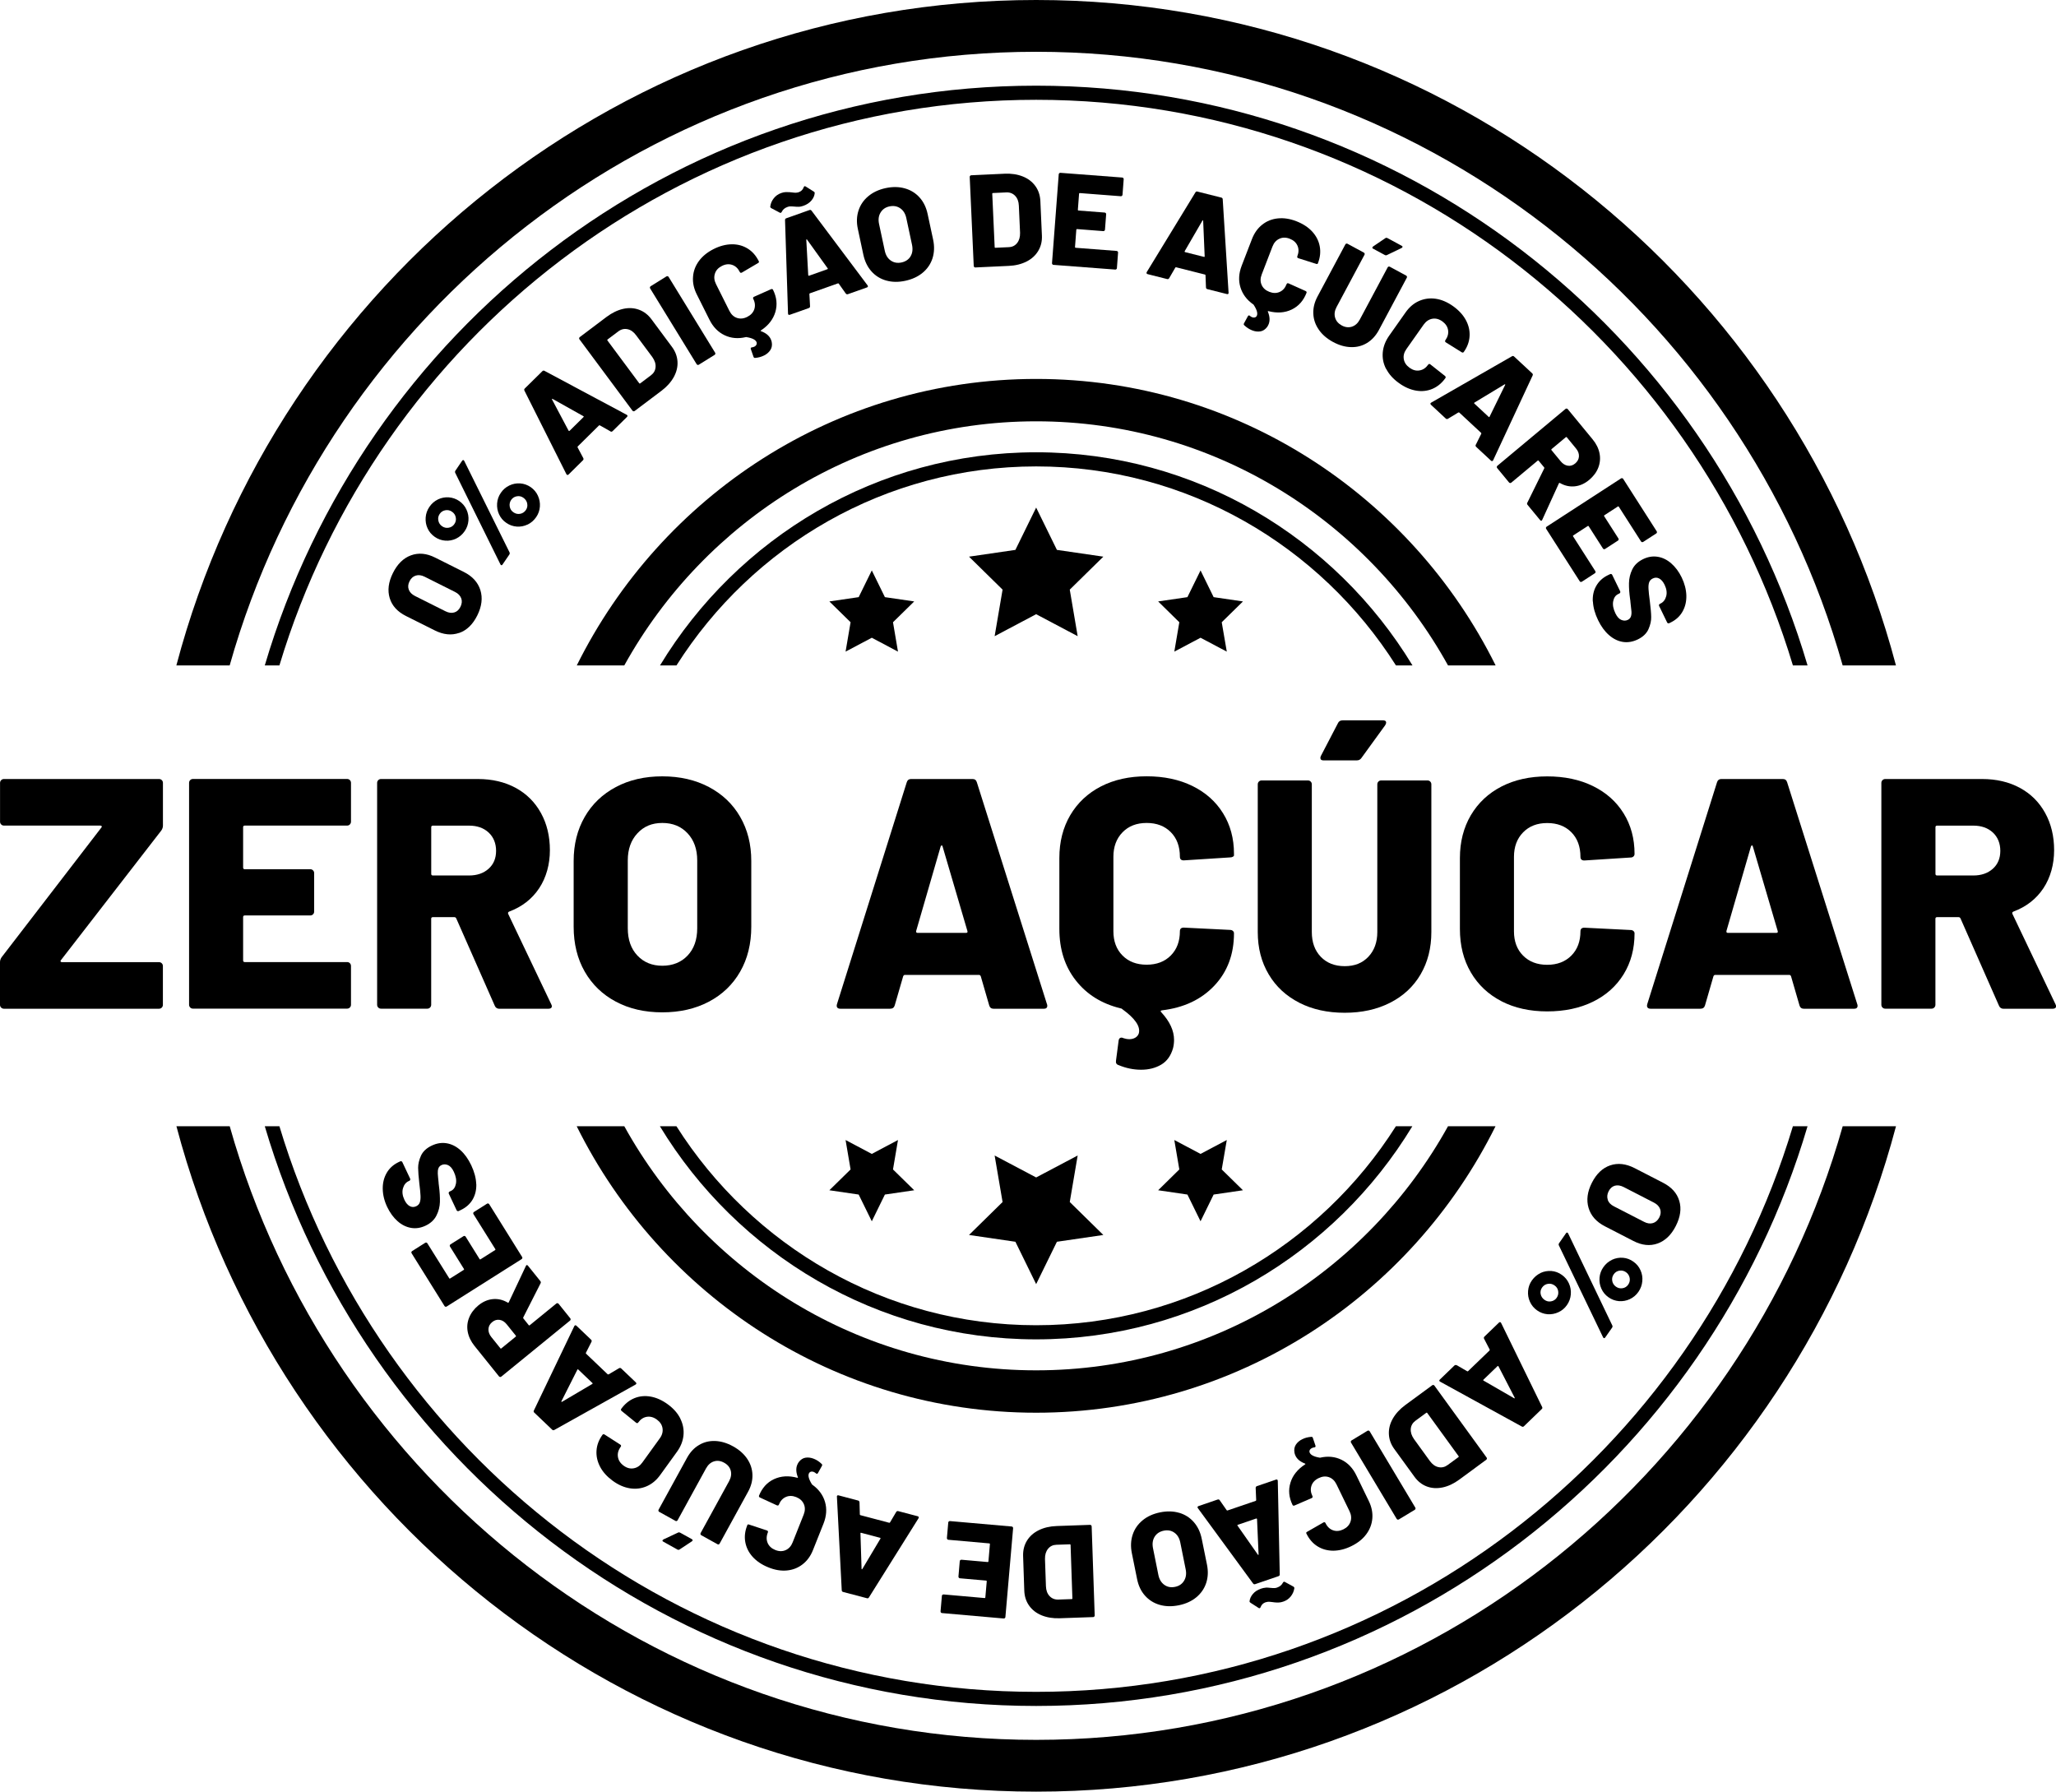 <svg width="140" height="122" viewBox="0 0 140 122" fill="none" xmlns="http://www.w3.org/2000/svg">
<g clip-path="url(#clip0_208_1124)">
<path d="M15.639 45.311C22.436 21.222 44.484 3.526 70.556 3.526C96.628 3.526 118.675 21.222 125.473 45.311H129.102C122.209 19.254 98.576 0 70.556 0C42.535 0 18.902 19.254 12.009 45.311H15.639Z" fill="black"/>
<path d="M125.476 76.689C118.679 100.781 96.631 118.474 70.559 118.474C44.487 118.474 22.439 100.778 15.642 76.689H12.013C18.906 102.746 42.539 122 70.559 122C98.579 122 122.213 102.746 129.105 76.689H125.476Z" fill="black"/>
<path d="M0.076 68.611C0.025 68.559 0 68.495 0 68.421V65.517C0 65.398 0.038 65.286 0.111 65.18L6.902 56.352C6.931 56.323 6.941 56.291 6.925 56.262C6.909 56.233 6.88 56.217 6.836 56.217H0.267C0.194 56.217 0.131 56.191 0.08 56.14C0.029 56.089 0.003 56.025 0.003 55.951V53.312C0.003 53.239 0.029 53.175 0.08 53.123C0.131 53.072 0.194 53.046 0.267 53.046H10.831C10.904 53.046 10.968 53.072 11.019 53.123C11.07 53.175 11.095 53.239 11.095 53.312V56.217C11.095 56.336 11.057 56.448 10.984 56.553L4.148 65.382C4.12 65.411 4.11 65.443 4.126 65.472C4.142 65.501 4.171 65.517 4.215 65.517H10.828C10.901 65.517 10.965 65.543 11.016 65.594C11.067 65.645 11.092 65.709 11.092 65.783V68.421C11.092 68.495 11.067 68.559 11.016 68.611C10.965 68.662 10.901 68.688 10.828 68.688H0.267C0.194 68.688 0.131 68.662 0.08 68.611H0.076Z" fill="black"/>
<path d="M23.824 56.14C23.773 56.191 23.709 56.217 23.636 56.217H16.667C16.594 56.217 16.555 56.255 16.555 56.329V59.077C16.555 59.15 16.594 59.189 16.667 59.189H21.127C21.201 59.189 21.264 59.214 21.315 59.266C21.366 59.317 21.392 59.381 21.392 59.455V62.071C21.392 62.145 21.366 62.209 21.315 62.26C21.264 62.311 21.201 62.337 21.127 62.337H16.667C16.594 62.337 16.555 62.375 16.555 62.449V65.398C16.555 65.472 16.594 65.511 16.667 65.511H23.636C23.709 65.511 23.773 65.536 23.824 65.588C23.875 65.639 23.9 65.703 23.9 65.777V68.415C23.9 68.489 23.875 68.553 23.824 68.604C23.773 68.656 23.709 68.681 23.636 68.681H13.139C13.066 68.681 13.002 68.656 12.951 68.604C12.9 68.553 12.875 68.489 12.875 68.415V53.309C12.875 53.236 12.9 53.171 12.951 53.12C13.002 53.069 13.066 53.043 13.139 53.043H23.636C23.709 53.043 23.773 53.069 23.824 53.12C23.875 53.171 23.9 53.236 23.9 53.309V55.948C23.9 56.021 23.875 56.086 23.824 56.137V56.14Z" fill="black"/>
<path d="M33.691 68.486L31.07 62.542C31.042 62.481 30.997 62.452 30.937 62.452H29.472C29.399 62.452 29.361 62.491 29.361 62.564V68.418C29.361 68.492 29.335 68.556 29.284 68.607C29.233 68.659 29.17 68.684 29.096 68.684H25.944C25.871 68.684 25.808 68.659 25.757 68.607C25.706 68.556 25.68 68.492 25.68 68.418V53.312C25.68 53.239 25.706 53.175 25.757 53.123C25.808 53.072 25.871 53.046 25.944 53.046H32.538C33.515 53.046 34.372 53.248 35.114 53.649C35.852 54.05 36.425 54.62 36.833 55.358C37.24 56.095 37.444 56.941 37.444 57.894C37.444 58.846 37.199 59.756 36.712 60.487C36.225 61.218 35.544 61.747 34.671 62.074C34.598 62.103 34.576 62.157 34.604 62.231L37.533 68.376C37.562 68.437 37.578 68.482 37.578 68.511C37.578 68.63 37.495 68.691 37.333 68.691H34.003C33.856 68.691 33.751 68.623 33.691 68.489V68.486ZM29.364 56.329V59.503C29.364 59.577 29.402 59.615 29.475 59.615H31.939C32.487 59.615 32.93 59.461 33.27 59.157C33.611 58.852 33.78 58.445 33.78 57.938C33.78 57.432 33.608 56.999 33.27 56.688C32.93 56.374 32.487 56.22 31.939 56.22H29.475C29.402 56.22 29.364 56.259 29.364 56.332V56.329Z" fill="black"/>
<path d="M41.937 68.207C41.026 67.723 40.319 67.04 39.816 66.161C39.313 65.283 39.062 64.26 39.062 63.1V58.631C39.062 57.499 39.313 56.496 39.816 55.624C40.319 54.752 41.026 54.076 41.937 53.592C42.847 53.107 43.901 52.864 45.098 52.864C46.295 52.864 47.355 53.107 48.272 53.592C49.189 54.076 49.899 54.752 50.402 55.624C50.905 56.496 51.157 57.496 51.157 58.631V63.1C51.157 64.26 50.905 65.283 50.402 66.161C49.899 67.04 49.189 67.723 48.272 68.207C47.355 68.691 46.298 68.934 45.098 68.934C43.898 68.934 42.844 68.691 41.937 68.207ZM46.82 65.068C47.257 64.607 47.476 63.988 47.476 63.212V58.586C47.476 57.826 47.257 57.211 46.82 56.743C46.384 56.275 45.811 56.038 45.101 56.038C44.391 56.038 43.84 56.272 43.404 56.743C42.968 57.211 42.748 57.826 42.748 58.586V63.212C42.748 63.988 42.968 64.607 43.404 65.068C43.84 65.53 44.407 65.761 45.101 65.761C45.795 65.761 46.384 65.53 46.82 65.068Z" fill="black"/>
<path d="M67.359 68.463L66.783 66.475C66.754 66.415 66.716 66.386 66.671 66.386H61.612C61.568 66.386 61.529 66.415 61.501 66.475L60.924 68.463C60.88 68.614 60.775 68.688 60.612 68.688H57.215C57.126 68.688 57.059 68.662 57.015 68.611C56.97 68.559 56.964 68.479 56.992 68.376L61.743 53.271C61.787 53.123 61.883 53.046 62.032 53.046H66.229C66.375 53.046 66.474 53.12 66.518 53.271L71.291 68.376C71.307 68.405 71.313 68.444 71.313 68.489C71.313 68.623 71.23 68.691 71.068 68.691H67.671C67.508 68.691 67.403 68.617 67.359 68.466V68.463ZM62.475 63.523H65.783C65.872 63.523 65.901 63.478 65.872 63.388L64.185 57.644C64.169 57.583 64.146 57.557 64.118 57.567C64.089 57.573 64.067 57.599 64.051 57.644L62.386 63.388C62.37 63.478 62.402 63.523 62.475 63.523Z" fill="black"/>
<path d="M83.95 58.339C83.899 58.368 83.835 58.384 83.762 58.384L80.61 58.586C80.432 58.586 80.343 58.506 80.343 58.339C80.343 57.64 80.136 57.079 79.722 56.663C79.308 56.246 78.76 56.038 78.079 56.038C77.397 56.038 76.85 56.249 76.436 56.675C76.022 57.099 75.815 57.657 75.815 58.339V63.411C75.815 64.097 76.022 64.648 76.436 65.065C76.85 65.482 77.397 65.69 78.079 65.69C78.76 65.69 79.308 65.482 79.722 65.065C80.136 64.648 80.343 64.097 80.343 63.411C80.343 63.247 80.432 63.164 80.61 63.164L83.762 63.321C83.835 63.321 83.899 63.344 83.95 63.388C84.001 63.433 84.026 63.485 84.026 63.545C84.026 64.975 83.584 66.165 82.695 67.11C81.807 68.056 80.616 68.62 79.123 68.797C79.018 68.813 79.005 68.858 79.079 68.931C79.655 69.556 79.945 70.181 79.945 70.81C79.945 71.002 79.922 71.191 79.878 71.368C79.731 71.89 79.461 72.265 79.069 72.496C78.677 72.727 78.222 72.842 77.703 72.842C77.184 72.842 76.675 72.737 76.172 72.528C76.022 72.483 75.965 72.381 75.993 72.214L76.172 70.852C76.184 70.762 76.223 70.701 76.283 70.672C76.344 70.643 76.417 70.65 76.506 70.695C76.64 70.739 76.773 70.762 76.904 70.762C77.05 70.762 77.184 70.73 77.302 70.662C77.42 70.595 77.503 70.496 77.547 70.361C77.608 70.124 77.541 69.864 77.347 69.588C77.156 69.313 76.85 69.028 76.436 68.729C76.407 68.701 76.382 68.681 76.36 68.675C76.337 68.668 76.318 68.662 76.305 68.662C75.019 68.348 74.001 67.716 73.255 66.761C72.507 65.809 72.135 64.639 72.135 63.254V58.426C72.135 57.323 72.383 56.352 72.877 55.509C73.373 54.669 74.067 54.015 74.962 53.553C75.857 53.091 76.898 52.861 78.079 52.861C79.26 52.861 80.301 53.082 81.196 53.521C82.09 53.96 82.788 54.579 83.281 55.377C83.778 56.175 84.026 57.096 84.026 58.137V58.249C84.026 58.278 84.001 58.31 83.95 58.339Z" fill="black"/>
<path d="M102.237 68.175C101.343 67.713 100.645 67.056 100.152 66.21C99.655 65.36 99.41 64.376 99.41 63.26V58.432C99.41 57.329 99.659 56.358 100.152 55.515C100.649 54.675 101.343 54.021 102.237 53.559C103.132 53.098 104.173 52.867 105.354 52.867C106.535 52.867 107.577 53.088 108.471 53.527C109.366 53.967 110.063 54.585 110.557 55.383C111.053 56.182 111.302 57.102 111.302 58.144C111.302 58.217 111.276 58.278 111.225 58.323C111.174 58.368 111.111 58.391 111.037 58.391L107.885 58.593C107.707 58.593 107.618 58.512 107.618 58.346C107.618 57.647 107.411 57.086 106.997 56.669C106.583 56.252 106.036 56.044 105.354 56.044C104.673 56.044 104.125 56.255 103.711 56.682C103.298 57.105 103.091 57.663 103.091 58.346V63.417C103.091 64.103 103.298 64.655 103.711 65.071C104.125 65.488 104.673 65.697 105.354 65.697C106.036 65.697 106.583 65.488 106.997 65.071C107.411 64.655 107.618 64.103 107.618 63.417C107.618 63.254 107.707 63.17 107.885 63.17L111.037 63.328C111.111 63.328 111.174 63.35 111.225 63.395C111.276 63.44 111.302 63.491 111.302 63.552C111.302 64.61 111.053 65.54 110.557 66.344C110.06 67.149 109.366 67.771 108.471 68.21C107.577 68.649 106.535 68.87 105.354 68.87C104.173 68.87 103.132 68.639 102.237 68.178V68.175Z" fill="black"/>
<path d="M88.475 68.28C87.581 67.825 86.883 67.181 86.39 66.347C85.893 65.514 85.645 64.552 85.645 63.465V53.409C85.645 53.335 85.671 53.271 85.721 53.22C85.772 53.168 85.836 53.143 85.909 53.143H89.061C89.134 53.143 89.198 53.168 89.249 53.22C89.3 53.271 89.326 53.335 89.326 53.409V63.465C89.326 64.167 89.529 64.728 89.937 65.152C90.344 65.575 90.889 65.79 91.567 65.79C92.245 65.79 92.77 65.578 93.175 65.152C93.579 64.725 93.786 64.164 93.786 63.465V53.409C93.786 53.335 93.811 53.271 93.862 53.22C93.913 53.168 93.977 53.143 94.05 53.143H97.202C97.275 53.143 97.339 53.168 97.39 53.22C97.441 53.271 97.466 53.335 97.466 53.409V63.465C97.466 64.552 97.221 65.514 96.734 66.347C96.247 67.181 95.553 67.825 94.658 68.28C93.764 68.736 92.732 68.963 91.564 68.963C90.395 68.963 89.364 68.736 88.469 68.28H88.475ZM89.927 51.687C89.898 51.626 89.905 51.553 89.95 51.463L91.102 49.251C91.159 49.116 91.271 49.049 91.436 49.049H94.165C94.311 49.049 94.388 49.1 94.388 49.206C94.388 49.251 94.365 49.312 94.321 49.385L92.7 51.62C92.627 51.726 92.522 51.777 92.388 51.777H90.125C90.019 51.777 89.953 51.748 89.924 51.687H89.927Z" fill="black"/>
<path d="M122.534 68.463L121.957 66.475C121.929 66.415 121.891 66.386 121.846 66.386H116.787C116.742 66.386 116.704 66.415 116.675 66.475L116.099 68.463C116.055 68.614 115.95 68.688 115.787 68.688H112.39C112.301 68.688 112.234 68.662 112.19 68.611C112.145 68.559 112.139 68.479 112.167 68.376L116.917 53.271C116.962 53.123 117.058 53.046 117.207 53.046H121.403C121.55 53.046 121.649 53.12 121.693 53.271L126.466 68.376C126.482 68.405 126.488 68.444 126.488 68.489C126.488 68.623 126.405 68.691 126.243 68.691H122.846C122.683 68.691 122.578 68.617 122.534 68.466V68.463ZM117.65 63.523H120.958C121.047 63.523 121.075 63.478 121.047 63.388L119.359 57.644C119.343 57.583 119.321 57.557 119.293 57.567C119.264 57.573 119.242 57.599 119.226 57.644L117.561 63.388C117.545 63.478 117.576 63.523 117.65 63.523Z" fill="black"/>
<path d="M136.119 68.486L133.499 62.542C133.47 62.481 133.425 62.452 133.365 62.452H131.9C131.827 62.452 131.789 62.491 131.789 62.564V68.418C131.789 68.492 131.763 68.556 131.712 68.607C131.661 68.659 131.598 68.684 131.525 68.684H128.373C128.299 68.684 128.236 68.659 128.185 68.607C128.134 68.556 128.108 68.492 128.108 68.418V53.312C128.108 53.239 128.134 53.175 128.185 53.123C128.236 53.072 128.299 53.046 128.373 53.046H134.966C135.944 53.046 136.8 53.248 137.542 53.649C138.281 54.05 138.854 54.62 139.261 55.358C139.669 56.095 139.872 56.941 139.872 57.894C139.872 58.846 139.627 59.756 139.14 60.487C138.653 61.218 137.972 61.747 137.099 62.074C137.026 62.103 137.004 62.157 137.033 62.231L139.962 68.376C139.99 68.437 140.006 68.482 140.006 68.511C140.006 68.63 139.923 68.691 139.761 68.691H136.431C136.284 68.691 136.179 68.623 136.119 68.489V68.486ZM131.792 56.329V59.503C131.792 59.577 131.83 59.615 131.903 59.615H134.368C134.915 59.615 135.358 59.461 135.699 59.157C136.039 58.852 136.208 58.445 136.208 57.938C136.208 57.432 136.036 56.999 135.699 56.688C135.358 56.374 134.915 56.22 134.368 56.22H131.903C131.83 56.22 131.792 56.259 131.792 56.332V56.329Z" fill="black"/>
<path d="M31.265 43.096C30.746 43.278 30.192 43.221 29.603 42.926L27.654 41.951C27.068 41.659 26.696 41.252 26.537 40.73C26.378 40.207 26.448 39.64 26.753 39.024C27.059 38.409 27.466 38.005 27.982 37.816C28.498 37.626 29.046 37.675 29.625 37.966L31.573 38.941C32.166 39.236 32.541 39.649 32.71 40.181C32.876 40.714 32.806 41.288 32.503 41.903C32.197 42.519 31.787 42.919 31.271 43.099L31.265 43.096ZM31.408 40.746C31.341 40.563 31.201 40.416 30.981 40.306L28.915 39.271C28.695 39.162 28.495 39.136 28.31 39.194C28.125 39.252 27.982 39.383 27.884 39.585C27.785 39.784 27.769 39.973 27.836 40.153C27.903 40.332 28.046 40.476 28.262 40.585L30.329 41.621C30.548 41.73 30.746 41.759 30.93 41.704C31.112 41.653 31.252 41.525 31.354 41.319C31.456 41.114 31.472 40.922 31.408 40.739V40.746Z" fill="black"/>
<path d="M31.064 36.674C30.828 36.786 30.58 36.835 30.322 36.815C30.064 36.796 29.826 36.713 29.606 36.559C29.386 36.405 29.221 36.213 29.116 35.979C29.007 35.745 28.966 35.498 28.985 35.235C29.004 34.972 29.09 34.732 29.243 34.51C29.392 34.289 29.587 34.123 29.822 34.007C30.058 33.895 30.303 33.847 30.561 33.866C30.819 33.885 31.054 33.969 31.271 34.116C31.491 34.27 31.656 34.462 31.764 34.7C31.873 34.937 31.92 35.184 31.898 35.447C31.876 35.709 31.793 35.95 31.64 36.171C31.487 36.392 31.296 36.559 31.061 36.674H31.064ZM31.035 35.235C31.007 35.071 30.921 34.943 30.777 34.844C30.64 34.748 30.491 34.716 30.325 34.745C30.163 34.773 30.032 34.857 29.94 34.995C29.845 35.132 29.816 35.283 29.848 35.447C29.88 35.61 29.966 35.742 30.102 35.834C30.239 35.931 30.389 35.963 30.555 35.934C30.717 35.905 30.848 35.822 30.94 35.684C31.035 35.546 31.067 35.395 31.035 35.232V35.235ZM34.143 38.489C34.117 38.486 34.095 38.466 34.076 38.431L30.997 32.196C30.975 32.145 30.981 32.093 31.013 32.045L31.471 31.372C31.494 31.337 31.519 31.321 31.545 31.327C31.57 31.33 31.593 31.349 31.612 31.385L34.697 37.614C34.719 37.665 34.713 37.716 34.681 37.764L34.216 38.444C34.194 38.479 34.168 38.495 34.143 38.489ZM35.926 35.716C35.69 35.828 35.445 35.876 35.187 35.857C34.929 35.838 34.69 35.754 34.471 35.6C34.254 35.453 34.092 35.261 33.983 35.023C33.875 34.789 33.831 34.539 33.85 34.276C33.869 34.014 33.955 33.773 34.108 33.552C34.257 33.334 34.448 33.17 34.684 33.058C34.919 32.946 35.165 32.898 35.423 32.917C35.68 32.936 35.916 33.02 36.133 33.167C36.352 33.321 36.518 33.513 36.626 33.751C36.734 33.985 36.782 34.235 36.763 34.494C36.744 34.754 36.661 34.995 36.508 35.216C36.355 35.437 36.164 35.604 35.929 35.719L35.926 35.716ZM35.9 34.283C35.865 34.123 35.779 33.991 35.636 33.892C35.499 33.795 35.349 33.764 35.187 33.795C35.025 33.824 34.9 33.908 34.808 34.039C34.713 34.177 34.681 34.328 34.709 34.494C34.738 34.658 34.821 34.789 34.958 34.882C35.101 34.982 35.251 35.017 35.416 34.988C35.579 34.959 35.709 34.873 35.808 34.732C35.903 34.594 35.932 34.443 35.897 34.283H35.9Z" fill="black"/>
<path d="M41.564 29.371L40.845 28.964C40.819 28.955 40.8 28.958 40.787 28.971L39.336 30.404C39.336 30.404 39.32 30.436 39.329 30.461L39.718 31.195C39.746 31.25 39.737 31.301 39.692 31.346L38.718 32.308C38.692 32.334 38.667 32.343 38.638 32.343C38.61 32.343 38.587 32.321 38.565 32.282L35.712 26.602C35.684 26.547 35.69 26.499 35.731 26.457L36.935 25.271C36.976 25.23 37.027 25.223 37.081 25.255L42.666 28.24C42.666 28.24 42.691 28.253 42.704 28.265C42.742 28.304 42.736 28.346 42.691 28.394L41.717 29.355C41.669 29.4 41.618 29.41 41.564 29.378V29.371ZM38.785 29.336L39.733 28.4C39.759 28.374 39.756 28.355 39.721 28.336L37.632 27.166C37.61 27.153 37.597 27.153 37.591 27.163C37.584 27.172 37.584 27.188 37.591 27.204L38.715 29.323C38.737 29.352 38.756 29.359 38.778 29.336H38.785Z" fill="black"/>
<path d="M43.137 28.006C43.108 28.003 43.086 27.987 43.067 27.964L39.456 23.104C39.437 23.082 39.431 23.053 39.437 23.024C39.441 22.995 39.456 22.973 39.479 22.954L41.3 21.581C41.672 21.303 42.048 21.12 42.43 21.033C42.812 20.947 43.169 20.966 43.506 21.088C43.841 21.21 44.124 21.424 44.356 21.735L45.754 23.617C45.986 23.928 46.111 24.265 46.133 24.621C46.155 24.98 46.069 25.329 45.881 25.675C45.69 26.018 45.41 26.332 45.041 26.611L43.22 27.983C43.194 28.003 43.169 28.009 43.14 28.003L43.137 28.006ZM43.592 26.108L44.328 25.553C44.519 25.409 44.621 25.227 44.64 24.999C44.659 24.771 44.582 24.544 44.417 24.31L43.315 22.829C43.143 22.598 42.949 22.46 42.726 22.415C42.503 22.37 42.293 22.421 42.099 22.569L41.37 23.117C41.344 23.136 41.344 23.156 41.36 23.181L43.529 26.099C43.548 26.124 43.567 26.124 43.592 26.108Z" fill="black"/>
<path d="M47.505 24.848C47.476 24.842 47.454 24.826 47.438 24.8L44.27 19.639C44.254 19.613 44.251 19.587 44.258 19.558C44.264 19.53 44.28 19.507 44.305 19.491L45.381 18.821C45.407 18.805 45.432 18.802 45.461 18.808C45.49 18.815 45.512 18.831 45.528 18.856L48.696 24.018C48.712 24.043 48.715 24.069 48.708 24.098C48.702 24.127 48.686 24.149 48.661 24.165L47.584 24.835C47.559 24.851 47.534 24.854 47.505 24.848Z" fill="black"/>
<path d="M51.673 17.866C51.66 17.885 51.641 17.901 51.612 17.917L50.517 18.561C50.453 18.594 50.406 18.581 50.377 18.523C50.253 18.273 50.078 18.11 49.855 18.036C49.632 17.962 49.396 17.985 49.154 18.11C48.909 18.235 48.75 18.408 48.68 18.635C48.607 18.863 48.632 19.1 48.756 19.347L49.667 21.168C49.791 21.415 49.963 21.575 50.186 21.649C50.409 21.722 50.644 21.7 50.886 21.575C51.132 21.45 51.291 21.277 51.364 21.052C51.437 20.828 51.415 20.591 51.291 20.347C51.262 20.289 51.278 20.241 51.342 20.209L52.501 19.693C52.526 19.68 52.555 19.677 52.58 19.683C52.605 19.69 52.625 19.703 52.634 19.725C52.892 20.238 52.943 20.745 52.797 21.245C52.647 21.745 52.322 22.165 51.816 22.498C51.781 22.521 51.784 22.54 51.825 22.553C52.144 22.671 52.36 22.845 52.472 23.069C52.507 23.139 52.532 23.21 52.548 23.28C52.59 23.495 52.558 23.678 52.459 23.832C52.36 23.986 52.217 24.111 52.032 24.204C51.848 24.297 51.644 24.354 51.428 24.37C51.367 24.38 51.326 24.354 51.307 24.29L51.125 23.768C51.115 23.733 51.115 23.704 51.132 23.684C51.147 23.662 51.176 23.652 51.214 23.652C51.268 23.643 51.322 23.627 51.37 23.604C51.424 23.579 51.466 23.54 51.494 23.495C51.526 23.45 51.536 23.399 51.529 23.341C51.507 23.245 51.437 23.165 51.319 23.101C51.202 23.037 51.039 22.989 50.839 22.957C50.823 22.95 50.81 22.95 50.8 22.95C50.791 22.95 50.784 22.953 50.778 22.957C50.259 23.078 49.782 23.037 49.342 22.828C48.903 22.62 48.559 22.271 48.311 21.774L47.445 20.043C47.247 19.648 47.161 19.254 47.19 18.86C47.215 18.468 47.349 18.106 47.588 17.779C47.827 17.452 48.158 17.18 48.581 16.965C49.005 16.75 49.419 16.641 49.82 16.635C50.221 16.628 50.581 16.725 50.902 16.92C51.224 17.116 51.475 17.401 51.663 17.776L51.682 17.815C51.682 17.815 51.682 17.84 51.669 17.859L51.673 17.866Z" fill="black"/>
<path d="M54.395 14.08C54.306 14.083 54.204 14.08 54.092 14.067C53.962 14.057 53.866 14.051 53.806 14.054C53.742 14.054 53.682 14.07 53.621 14.093C53.437 14.157 53.306 14.269 53.236 14.42C53.217 14.458 53.195 14.48 53.166 14.493C53.144 14.5 53.121 14.496 53.096 14.48L52.516 14.173C52.459 14.137 52.437 14.093 52.453 14.044C52.481 13.843 52.561 13.66 52.691 13.499C52.819 13.336 52.988 13.217 53.195 13.144C53.306 13.105 53.411 13.083 53.507 13.08C53.602 13.08 53.691 13.08 53.768 13.086C53.847 13.092 53.898 13.099 53.924 13.102C53.949 13.105 53.997 13.112 54.067 13.118C54.137 13.124 54.197 13.128 54.248 13.118C54.299 13.112 54.347 13.102 54.392 13.086C54.554 13.028 54.666 12.919 54.723 12.759C54.739 12.714 54.758 12.688 54.78 12.682C54.809 12.672 54.837 12.679 54.863 12.701L55.407 13.041C55.455 13.07 55.477 13.102 55.477 13.14C55.465 13.317 55.391 13.487 55.258 13.647C55.124 13.807 54.946 13.929 54.713 14.012C54.589 14.057 54.484 14.08 54.392 14.083L54.395 14.08ZM57.594 19.991L57.114 19.315C57.095 19.296 57.076 19.289 57.06 19.296L55.143 19.975C55.127 19.982 55.118 19.998 55.114 20.023L55.159 20.854C55.159 20.915 55.133 20.959 55.07 20.979L53.784 21.434C53.749 21.447 53.72 21.444 53.698 21.434C53.675 21.421 53.659 21.392 53.659 21.347L53.456 14.987C53.456 14.926 53.478 14.884 53.535 14.865L55.124 14.301C55.178 14.282 55.226 14.298 55.261 14.346L59.072 19.427C59.072 19.427 59.088 19.45 59.094 19.465C59.11 19.517 59.091 19.552 59.027 19.575L57.741 20.03C57.677 20.052 57.63 20.036 57.594 19.988V19.991ZM55.089 18.776L56.34 18.331C56.375 18.318 56.378 18.299 56.356 18.267L54.955 16.317C54.943 16.298 54.93 16.289 54.92 16.298C54.911 16.305 54.904 16.317 54.904 16.337L55.035 18.735C55.041 18.77 55.057 18.783 55.086 18.773L55.089 18.776Z" fill="black"/>
<path d="M60.345 19.103C59.947 18.991 59.613 18.783 59.342 18.481C59.072 18.18 58.887 17.799 58.788 17.343L58.413 15.586C58.317 15.141 58.333 14.727 58.457 14.343C58.581 13.958 58.801 13.631 59.12 13.365C59.435 13.099 59.83 12.913 60.301 12.81C60.772 12.708 61.208 12.714 61.609 12.826C62.01 12.938 62.345 13.144 62.615 13.445C62.886 13.743 63.067 14.118 63.163 14.561L63.539 16.314C63.637 16.77 63.621 17.193 63.5 17.581C63.376 17.968 63.157 18.295 62.835 18.565C62.517 18.834 62.119 19.017 61.651 19.119C61.179 19.222 60.746 19.215 60.349 19.103H60.345ZM62.001 17.456C62.135 17.238 62.166 16.975 62.103 16.67L61.714 14.852C61.651 14.554 61.514 14.33 61.304 14.186C61.093 14.038 60.848 13.996 60.568 14.054C60.294 14.112 60.094 14.253 59.96 14.474C59.826 14.695 59.794 14.955 59.858 15.253L60.247 17.071C60.31 17.375 60.45 17.6 60.66 17.744C60.871 17.888 61.113 17.93 61.386 17.872C61.666 17.811 61.87 17.674 62.004 17.456H62.001Z" fill="black"/>
<path d="M66.34 18.183C66.318 18.164 66.308 18.138 66.305 18.11L66.031 12.047C66.031 12.018 66.038 11.993 66.06 11.97C66.079 11.948 66.105 11.938 66.133 11.935L68.403 11.829C68.868 11.807 69.279 11.871 69.642 12.015C70.005 12.159 70.291 12.377 70.501 12.669C70.711 12.958 70.823 13.298 70.842 13.685L70.947 16.035C70.966 16.423 70.883 16.773 70.699 17.08C70.517 17.388 70.25 17.632 69.903 17.808C69.552 17.985 69.148 18.087 68.683 18.106L66.413 18.212C66.385 18.212 66.359 18.206 66.337 18.183H66.34ZM67.776 16.872L68.693 16.83C68.932 16.821 69.12 16.725 69.26 16.548C69.4 16.372 69.466 16.138 69.46 15.853L69.377 14.006C69.365 13.717 69.279 13.493 69.12 13.33C68.96 13.166 68.76 13.089 68.515 13.102L67.607 13.144C67.579 13.144 67.563 13.16 67.566 13.192L67.731 16.834C67.731 16.862 67.747 16.878 67.779 16.875L67.776 16.872Z" fill="black"/>
<path d="M76.398 13.336C76.376 13.355 76.35 13.365 76.318 13.362L73.526 13.147C73.497 13.147 73.481 13.16 73.478 13.189L73.395 14.288C73.395 14.317 73.408 14.333 73.437 14.336L75.223 14.474C75.252 14.474 75.277 14.49 75.296 14.513C75.315 14.535 75.325 14.561 75.322 14.589L75.242 15.638C75.242 15.667 75.226 15.692 75.204 15.712C75.182 15.731 75.156 15.74 75.124 15.737L73.338 15.599C73.309 15.599 73.294 15.612 73.29 15.641L73.201 16.824C73.201 16.853 73.214 16.869 73.243 16.872L76.035 17.087C76.064 17.087 76.089 17.103 76.108 17.125C76.127 17.148 76.137 17.173 76.133 17.202L76.054 18.257C76.054 18.286 76.041 18.311 76.016 18.331C75.993 18.35 75.968 18.36 75.939 18.356L71.734 18.036C71.705 18.036 71.68 18.02 71.66 17.997C71.641 17.975 71.632 17.949 71.635 17.917L72.093 11.868C72.093 11.839 72.109 11.813 72.132 11.794C72.154 11.775 72.179 11.765 72.211 11.768L76.417 12.089C76.446 12.089 76.471 12.105 76.49 12.127C76.509 12.15 76.519 12.176 76.516 12.204L76.436 13.259C76.436 13.288 76.423 13.314 76.398 13.333V13.336Z" fill="black"/>
<path d="M82.119 19.571L82.087 18.741C82.081 18.715 82.071 18.699 82.052 18.696L80.081 18.199C80.065 18.196 80.046 18.202 80.03 18.225L79.613 18.943C79.581 18.997 79.534 19.017 79.47 19.001L78.145 18.667C78.111 18.658 78.088 18.642 78.076 18.616C78.063 18.59 78.069 18.561 78.088 18.523L81.399 13.102C81.431 13.047 81.476 13.028 81.533 13.044L83.166 13.455C83.224 13.467 83.255 13.509 83.259 13.57L83.657 19.924C83.657 19.924 83.657 19.953 83.657 19.969C83.644 20.02 83.606 20.039 83.542 20.023L82.218 19.69C82.154 19.674 82.122 19.635 82.119 19.571ZM80.692 17.167L81.982 17.491C82.017 17.5 82.033 17.484 82.03 17.446L81.928 15.041C81.928 15.016 81.921 15.003 81.909 15.003C81.896 15.003 81.886 15.009 81.874 15.029L80.67 17.103C80.657 17.135 80.664 17.157 80.692 17.164V17.167Z" fill="black"/>
<path d="M89.69 17.975C89.665 17.978 89.639 17.975 89.614 17.965L88.404 17.581C88.337 17.555 88.315 17.51 88.34 17.449C88.442 17.186 88.445 16.949 88.35 16.731C88.254 16.513 88.079 16.356 87.824 16.257C87.57 16.157 87.334 16.157 87.118 16.257C86.901 16.356 86.745 16.532 86.646 16.789L85.914 18.69C85.815 18.946 85.812 19.183 85.908 19.398C86.003 19.616 86.178 19.773 86.433 19.873C86.688 19.972 86.923 19.975 87.137 19.879C87.353 19.783 87.509 19.607 87.608 19.35C87.63 19.289 87.678 19.27 87.742 19.296L88.9 19.815C88.929 19.825 88.948 19.844 88.961 19.866C88.974 19.892 88.977 19.914 88.967 19.937C88.76 20.472 88.423 20.854 87.955 21.078C87.487 21.302 86.958 21.338 86.373 21.187C86.331 21.177 86.319 21.194 86.338 21.232C86.465 21.549 86.481 21.828 86.392 22.062C86.363 22.136 86.328 22.2 86.287 22.261C86.156 22.434 86 22.537 85.822 22.566C85.64 22.594 85.456 22.572 85.261 22.495C85.067 22.418 84.892 22.306 84.733 22.155C84.685 22.117 84.676 22.069 84.711 22.011L84.975 21.527C84.994 21.495 85.016 21.479 85.042 21.476C85.067 21.476 85.096 21.485 85.121 21.517C85.166 21.553 85.21 21.581 85.261 21.601C85.316 21.623 85.373 21.63 85.424 21.62C85.478 21.613 85.522 21.588 85.558 21.543C85.615 21.463 85.624 21.357 85.593 21.226C85.561 21.094 85.487 20.944 85.376 20.77C85.37 20.754 85.363 20.745 85.354 20.738C85.347 20.732 85.341 20.729 85.335 20.726C84.898 20.421 84.609 20.033 84.466 19.568C84.322 19.1 84.351 18.61 84.552 18.09L85.249 16.282C85.408 15.869 85.64 15.542 85.949 15.298C86.255 15.054 86.611 14.913 87.013 14.872C87.414 14.83 87.837 14.894 88.28 15.067C88.722 15.24 89.082 15.474 89.353 15.769C89.623 16.064 89.795 16.398 89.865 16.77C89.935 17.141 89.897 17.52 89.747 17.911L89.731 17.952C89.731 17.952 89.712 17.972 89.69 17.975Z" fill="black"/>
<path d="M89.802 22.447C89.569 22.113 89.445 21.754 89.429 21.363C89.41 20.972 89.506 20.584 89.709 20.2L91.61 16.641C91.623 16.616 91.645 16.596 91.674 16.59C91.702 16.58 91.728 16.584 91.757 16.599L92.871 17.202C92.896 17.215 92.915 17.237 92.922 17.266C92.931 17.295 92.928 17.321 92.912 17.35L91.011 20.908C90.878 21.155 90.846 21.395 90.91 21.623C90.973 21.851 91.126 22.03 91.365 22.162C91.6 22.29 91.83 22.315 92.056 22.245C92.279 22.171 92.457 22.014 92.591 21.764L94.491 18.206C94.504 18.18 94.526 18.161 94.555 18.154C94.584 18.145 94.609 18.148 94.638 18.164L95.752 18.767C95.778 18.779 95.797 18.802 95.803 18.831C95.813 18.86 95.809 18.885 95.793 18.914L93.893 22.473C93.686 22.857 93.418 23.149 93.091 23.351C92.759 23.553 92.393 23.649 91.992 23.636C91.588 23.627 91.18 23.508 90.766 23.284C90.352 23.059 90.031 22.78 89.802 22.45V22.447ZM93.45 16.856C93.45 16.83 93.469 16.805 93.501 16.782L94.326 16.221C94.374 16.186 94.424 16.183 94.482 16.215L95.447 16.737C95.501 16.766 95.516 16.798 95.494 16.837C95.485 16.853 95.466 16.869 95.437 16.888L94.44 17.369C94.396 17.391 94.348 17.391 94.3 17.366L93.498 16.933C93.46 16.914 93.444 16.891 93.444 16.862L93.45 16.856Z" fill="black"/>
<path d="M94.386 25.127C94.198 24.765 94.122 24.39 94.157 23.995C94.192 23.601 94.338 23.22 94.596 22.854L95.71 21.274C95.965 20.911 96.271 20.652 96.627 20.495C96.984 20.338 97.363 20.286 97.764 20.344C98.162 20.402 98.557 20.572 98.945 20.847C99.334 21.126 99.623 21.44 99.814 21.793C100.005 22.146 100.091 22.511 100.069 22.889C100.047 23.268 99.916 23.627 99.674 23.967C99.658 23.992 99.636 24.005 99.607 24.008C99.579 24.008 99.553 24.002 99.531 23.986L98.452 23.313C98.394 23.271 98.385 23.223 98.42 23.168C98.582 22.938 98.643 22.707 98.604 22.473C98.566 22.239 98.433 22.043 98.213 21.883C97.99 21.723 97.761 21.665 97.528 21.706C97.296 21.748 97.099 21.883 96.939 22.107L95.768 23.768C95.609 23.992 95.548 24.22 95.589 24.454C95.628 24.688 95.761 24.883 95.984 25.044C96.207 25.204 96.433 25.265 96.665 25.223C96.898 25.185 97.092 25.053 97.251 24.829C97.29 24.774 97.337 24.768 97.395 24.81L98.391 25.598C98.417 25.614 98.429 25.637 98.439 25.666C98.445 25.691 98.439 25.717 98.429 25.736C98.184 26.082 97.888 26.329 97.541 26.477C97.194 26.624 96.822 26.666 96.427 26.599C96.032 26.531 95.64 26.361 95.255 26.082C94.867 25.803 94.58 25.486 94.395 25.124L94.386 25.127Z" fill="black"/>
<path d="M100.496 30.279L100.865 29.535C100.872 29.509 100.868 29.49 100.856 29.477L99.363 28.089C99.363 28.089 99.331 28.076 99.305 28.086L98.595 28.516C98.541 28.548 98.49 28.541 98.442 28.496L97.44 27.564C97.414 27.538 97.401 27.512 97.401 27.487C97.401 27.458 97.421 27.435 97.459 27.413L102.951 24.262C103.005 24.23 103.053 24.233 103.097 24.274L104.336 25.425C104.38 25.467 104.387 25.515 104.361 25.57L101.677 31.334C101.677 31.334 101.664 31.359 101.652 31.372C101.617 31.41 101.572 31.41 101.524 31.366L100.521 30.433C100.474 30.388 100.464 30.337 100.49 30.282L100.496 30.279ZM100.394 27.48L101.368 28.387C101.394 28.413 101.416 28.407 101.432 28.371L102.489 26.214C102.502 26.191 102.502 26.179 102.489 26.172C102.476 26.166 102.464 26.169 102.448 26.175L100.4 27.413C100.372 27.435 100.369 27.458 100.391 27.477L100.394 27.48Z" fill="black"/>
<path d="M104.001 34.231L105.154 31.891C105.163 31.866 105.163 31.846 105.147 31.827L104.771 31.372C104.752 31.349 104.73 31.346 104.708 31.365L102.909 32.866C102.887 32.885 102.861 32.895 102.829 32.891C102.801 32.891 102.775 32.875 102.756 32.853L101.947 31.872C101.928 31.849 101.919 31.824 101.922 31.792C101.922 31.763 101.938 31.737 101.96 31.718L106.599 27.846C106.621 27.826 106.647 27.82 106.679 27.82C106.707 27.82 106.733 27.836 106.752 27.858L108.442 29.91C108.694 30.215 108.85 30.532 108.917 30.865C108.984 31.199 108.955 31.523 108.834 31.84C108.713 32.154 108.503 32.436 108.21 32.68C107.904 32.936 107.576 33.081 107.226 33.116C106.876 33.151 106.538 33.074 106.217 32.888C106.188 32.872 106.166 32.879 106.153 32.907L105.017 35.395C105.007 35.421 104.994 35.437 104.988 35.443C104.95 35.475 104.912 35.462 104.87 35.414L104.017 34.379C103.979 34.334 103.972 34.283 103.998 34.231H104.001ZM106.624 29.769L105.65 30.583C105.628 30.602 105.625 30.622 105.644 30.647L106.274 31.413C106.414 31.583 106.577 31.683 106.755 31.712C106.936 31.741 107.105 31.689 107.261 31.558C107.42 31.423 107.506 31.263 107.516 31.077C107.525 30.891 107.459 30.712 107.318 30.541L106.688 29.775C106.669 29.753 106.65 29.75 106.624 29.769Z" fill="black"/>
<path d="M111.811 36.918C111.782 36.912 111.76 36.895 111.744 36.87L110.228 34.501C110.212 34.475 110.19 34.472 110.168 34.488L109.245 35.087C109.219 35.103 109.216 35.123 109.232 35.148L110.203 36.665C110.219 36.69 110.225 36.716 110.219 36.745C110.212 36.774 110.197 36.796 110.171 36.812L109.296 37.38C109.27 37.396 109.245 37.402 109.216 37.396C109.187 37.389 109.165 37.373 109.149 37.348L108.178 35.831C108.162 35.806 108.143 35.802 108.118 35.818L107.127 36.46C107.102 36.476 107.099 36.498 107.115 36.52L108.63 38.889C108.646 38.915 108.652 38.941 108.646 38.97C108.64 38.998 108.624 39.021 108.598 39.037L107.713 39.611C107.688 39.627 107.662 39.633 107.634 39.627C107.605 39.62 107.583 39.604 107.567 39.579L105.284 36.011C105.268 35.985 105.262 35.959 105.268 35.931C105.274 35.902 105.29 35.879 105.316 35.863L110.381 32.577C110.407 32.561 110.432 32.555 110.461 32.561C110.489 32.568 110.512 32.584 110.528 32.609L112.81 36.177C112.826 36.203 112.833 36.229 112.826 36.258C112.82 36.286 112.804 36.309 112.779 36.325L111.893 36.899C111.868 36.915 111.843 36.921 111.814 36.915L111.811 36.918Z" fill="black"/>
<path d="M108.458 40.954C108.439 40.553 108.519 40.197 108.697 39.89C108.875 39.579 109.136 39.338 109.484 39.168L109.636 39.095C109.662 39.082 109.69 39.079 109.719 39.088C109.748 39.098 109.767 39.117 109.78 39.143L110.324 40.265C110.337 40.29 110.337 40.319 110.327 40.348C110.318 40.377 110.299 40.396 110.273 40.409L110.178 40.457C110.002 40.544 109.891 40.707 109.846 40.951C109.802 41.191 109.853 41.464 109.999 41.765C110.114 42.002 110.251 42.153 110.407 42.214C110.563 42.278 110.709 42.275 110.84 42.211C110.948 42.159 111.018 42.082 111.053 41.983C111.088 41.884 111.101 41.765 111.091 41.63C111.082 41.496 111.059 41.291 111.024 41.015C111.024 40.976 111.021 40.938 111.015 40.9C111.005 40.864 111.002 40.829 110.999 40.797C110.942 40.393 110.916 40.028 110.923 39.707C110.929 39.383 111.002 39.075 111.145 38.777C111.289 38.479 111.531 38.248 111.875 38.078C112.206 37.915 112.537 37.86 112.871 37.912C113.205 37.963 113.514 38.114 113.798 38.361C114.081 38.607 114.32 38.925 114.511 39.319C114.711 39.733 114.816 40.143 114.829 40.547C114.839 40.951 114.756 41.313 114.574 41.637C114.393 41.961 114.125 42.207 113.775 42.381L113.664 42.435C113.638 42.448 113.61 42.451 113.581 42.441C113.552 42.432 113.533 42.413 113.521 42.387L112.976 41.265C112.963 41.239 112.96 41.21 112.97 41.182C112.979 41.153 112.998 41.133 113.024 41.121L113.081 41.092C113.269 40.999 113.393 40.835 113.457 40.598C113.521 40.361 113.482 40.101 113.349 39.822C113.247 39.614 113.126 39.47 112.982 39.393C112.839 39.316 112.69 39.316 112.537 39.393C112.419 39.45 112.339 39.537 112.298 39.649C112.257 39.761 112.241 39.915 112.253 40.108C112.263 40.3 112.295 40.585 112.346 40.967C112.4 41.406 112.432 41.755 112.435 42.012C112.441 42.268 112.381 42.544 112.253 42.836C112.126 43.127 111.887 43.361 111.534 43.535C111.187 43.705 110.843 43.762 110.509 43.711C110.171 43.657 109.856 43.503 109.566 43.249C109.273 42.996 109.025 42.656 108.821 42.233C108.605 41.788 108.487 41.364 108.468 40.964L108.458 40.954Z" fill="black"/>
<path d="M109.646 79.353C110.165 79.177 110.719 79.241 111.308 79.542L113.244 80.539C113.826 80.838 114.196 81.251 114.348 81.774C114.504 82.296 114.425 82.864 114.113 83.479C113.801 84.095 113.387 84.489 112.871 84.675C112.355 84.858 111.808 84.803 111.228 84.505L109.293 83.508C108.704 83.207 108.331 82.787 108.172 82.254C108.013 81.722 108.086 81.148 108.398 80.536C108.71 79.924 109.124 79.53 109.646 79.353ZM109.474 81.7C109.538 81.883 109.678 82.033 109.894 82.142L111.951 83.2C112.167 83.312 112.368 83.341 112.556 83.284C112.741 83.229 112.884 83.098 112.989 82.896C113.091 82.697 113.107 82.508 113.043 82.328C112.979 82.149 112.836 82.001 112.62 81.889L110.563 80.831C110.346 80.719 110.146 80.69 109.964 80.738C109.783 80.789 109.64 80.915 109.538 81.116C109.436 81.318 109.417 81.511 109.48 81.697L109.474 81.7Z" fill="black"/>
<path d="M104.899 86.681C105.135 86.573 105.383 86.528 105.641 86.547C105.899 86.569 106.138 86.656 106.354 86.813C106.567 86.964 106.73 87.159 106.835 87.396C106.943 87.634 106.984 87.884 106.962 88.143C106.94 88.406 106.851 88.647 106.698 88.868C106.548 89.083 106.354 89.246 106.115 89.355C105.88 89.464 105.631 89.509 105.373 89.49C105.116 89.467 104.88 89.381 104.667 89.23C104.447 89.076 104.285 88.877 104.18 88.644C104.071 88.406 104.03 88.159 104.052 87.9C104.075 87.64 104.16 87.4 104.316 87.182C104.472 86.964 104.667 86.797 104.902 86.685L104.899 86.681ZM104.909 88.118C104.94 88.278 105.026 88.409 105.17 88.512C105.307 88.608 105.453 88.644 105.615 88.615C105.778 88.586 105.905 88.506 105.998 88.374C106.093 88.236 106.128 88.086 106.103 87.922C106.077 87.755 105.994 87.627 105.857 87.531C105.717 87.432 105.565 87.393 105.399 87.422C105.237 87.448 105.103 87.534 105.004 87.675C104.909 87.813 104.877 87.961 104.909 88.124V88.118ZM106.714 83.931C106.739 83.934 106.762 83.953 106.781 83.989L109.789 90.259C109.812 90.311 109.805 90.362 109.77 90.41L109.302 91.077C109.277 91.112 109.255 91.125 109.226 91.121C109.2 91.118 109.178 91.099 109.159 91.064L106.147 84.8C106.125 84.748 106.131 84.697 106.166 84.649L106.637 83.973C106.663 83.937 106.685 83.924 106.714 83.928V83.931ZM109.77 85.781C110.006 85.672 110.254 85.627 110.512 85.646C110.77 85.668 111.009 85.755 111.225 85.912C111.445 86.066 111.604 86.262 111.709 86.499C111.814 86.733 111.856 86.983 111.83 87.243C111.808 87.505 111.719 87.746 111.566 87.967C111.413 88.188 111.216 88.352 110.98 88.464C110.745 88.573 110.496 88.618 110.238 88.599C109.98 88.576 109.745 88.49 109.531 88.339C109.312 88.185 109.149 87.99 109.044 87.752C108.936 87.515 108.895 87.265 108.917 87.005C108.939 86.742 109.028 86.502 109.181 86.284C109.334 86.063 109.531 85.899 109.767 85.787L109.77 85.781ZM109.783 87.22C109.812 87.384 109.894 87.515 110.035 87.614C110.171 87.711 110.321 87.746 110.483 87.72C110.646 87.695 110.776 87.611 110.872 87.473C110.967 87.335 110.999 87.185 110.971 87.021C110.939 86.858 110.856 86.726 110.722 86.63C110.589 86.534 110.436 86.499 110.273 86.524C110.111 86.55 109.98 86.633 109.885 86.771C109.789 86.909 109.754 87.057 109.783 87.22Z" fill="black"/>
<path d="M99.191 92.959L99.907 93.375C99.932 93.385 99.951 93.382 99.964 93.369L101.432 91.955C101.432 91.955 101.448 91.923 101.438 91.897L101.056 91.16C101.028 91.106 101.037 91.054 101.085 91.009L102.069 90.061C102.094 90.035 102.12 90.025 102.148 90.028C102.174 90.028 102.199 90.051 102.218 90.089L105.007 95.802C105.036 95.857 105.03 95.905 104.985 95.946L103.769 97.12C103.727 97.161 103.676 97.168 103.622 97.136L98.07 94.087C98.07 94.087 98.044 94.074 98.032 94.061C97.993 94.023 98 93.981 98.048 93.936L99.031 92.987C99.079 92.942 99.13 92.936 99.184 92.965L99.191 92.959ZM101.97 93.026L101.012 93.949C100.986 93.975 100.989 93.994 101.024 94.013L103.097 95.209C103.119 95.222 103.132 95.225 103.138 95.212C103.145 95.203 103.145 95.187 103.138 95.171L102.037 93.039C102.018 93.01 101.995 93.003 101.973 93.026H101.97Z" fill="black"/>
<path d="M97.602 94.308C97.631 94.311 97.656 94.328 97.672 94.35L101.228 99.249C101.247 99.274 101.254 99.3 101.247 99.329C101.244 99.357 101.228 99.38 101.206 99.399L99.372 100.749C98.996 101.024 98.618 101.204 98.236 101.284C97.853 101.364 97.494 101.345 97.159 101.22C96.825 101.095 96.545 100.874 96.319 100.563L94.94 98.665C94.711 98.351 94.59 98.014 94.574 97.655C94.558 97.296 94.644 96.947 94.838 96.604C95.033 96.261 95.316 95.953 95.688 95.677L97.525 94.328C97.551 94.308 97.576 94.302 97.605 94.308H97.602ZM97.124 96.2L96.382 96.745C96.192 96.886 96.083 97.069 96.064 97.296C96.045 97.52 96.115 97.751 96.281 97.989L97.363 99.483C97.532 99.713 97.726 99.854 97.949 99.902C98.172 99.951 98.382 99.902 98.576 99.758L99.312 99.22C99.337 99.2 99.34 99.181 99.321 99.156L97.185 96.213C97.169 96.187 97.147 96.184 97.121 96.203L97.124 96.2Z" fill="black"/>
<path d="M93.199 97.415C93.227 97.421 93.25 97.437 93.266 97.463L96.373 102.659C96.389 102.685 96.392 102.711 96.386 102.74C96.379 102.768 96.363 102.791 96.338 102.807L95.252 103.464C95.227 103.48 95.198 103.483 95.173 103.477C95.144 103.47 95.122 103.454 95.106 103.429L91.995 98.232C91.979 98.207 91.976 98.181 91.983 98.152C91.989 98.123 92.005 98.101 92.03 98.085L93.116 97.427C93.141 97.412 93.17 97.408 93.196 97.415H93.199Z" fill="black"/>
<path d="M88.955 104.349C88.968 104.33 88.99 104.314 89.015 104.301L90.117 103.669C90.18 103.637 90.228 103.65 90.257 103.711C90.378 103.964 90.553 104.128 90.776 104.205C90.999 104.282 91.231 104.259 91.48 104.137C91.725 104.015 91.884 103.842 91.96 103.615C92.037 103.387 92.014 103.15 91.893 102.903L91.005 101.073C90.884 100.826 90.712 100.662 90.489 100.585C90.266 100.508 90.034 100.531 89.786 100.653C89.537 100.774 89.378 100.947 89.302 101.169C89.225 101.393 89.248 101.627 89.369 101.877C89.397 101.935 89.378 101.983 89.314 102.012L88.149 102.515C88.124 102.528 88.095 102.531 88.07 102.525C88.044 102.518 88.025 102.502 88.016 102.483C87.764 101.967 87.716 101.46 87.872 100.96C88.025 100.46 88.359 100.047 88.866 99.716C88.901 99.694 88.897 99.675 88.859 99.659C88.541 99.537 88.328 99.361 88.219 99.136C88.184 99.066 88.159 98.995 88.146 98.921C88.108 98.707 88.14 98.524 88.242 98.37C88.344 98.216 88.487 98.094 88.675 98.001C88.862 97.908 89.063 97.857 89.283 97.841C89.343 97.832 89.385 97.857 89.4 97.921L89.576 98.444C89.585 98.479 89.582 98.508 89.566 98.527C89.55 98.549 89.522 98.559 89.483 98.559C89.429 98.566 89.375 98.582 89.327 98.607C89.273 98.633 89.232 98.668 89.2 98.713C89.168 98.758 89.159 98.809 89.165 98.864C89.187 98.96 89.254 99.04 89.372 99.107C89.49 99.171 89.649 99.223 89.849 99.255C89.865 99.261 89.878 99.261 89.888 99.261C89.897 99.261 89.903 99.261 89.91 99.255C90.429 99.139 90.906 99.188 91.343 99.399C91.779 99.611 92.119 99.966 92.361 100.467L93.205 102.207C93.399 102.605 93.479 102.999 93.447 103.394C93.415 103.785 93.278 104.144 93.036 104.471C92.794 104.798 92.46 105.064 92.034 105.275C91.607 105.487 91.193 105.589 90.792 105.593C90.391 105.593 90.031 105.493 89.713 105.295C89.394 105.096 89.143 104.807 88.961 104.432L88.942 104.391C88.942 104.391 88.942 104.365 88.955 104.346V104.349Z" fill="black"/>
<path d="M83.055 102.156L83.529 102.836C83.548 102.855 83.567 102.861 83.583 102.855L85.506 102.198C85.522 102.191 85.532 102.175 85.538 102.15L85.503 101.319C85.503 101.258 85.532 101.217 85.592 101.194L86.885 100.752C86.92 100.739 86.949 100.742 86.971 100.755C86.993 100.768 87.006 100.797 87.009 100.842L87.143 107.205C87.143 107.266 87.117 107.308 87.06 107.327L85.465 107.872C85.408 107.891 85.363 107.875 85.325 107.824L81.571 102.701C81.571 102.701 81.555 102.678 81.549 102.662C81.533 102.611 81.555 102.576 81.616 102.553L82.908 102.111C82.972 102.089 83.02 102.105 83.055 102.156ZM85.544 103.4L84.287 103.829C84.252 103.842 84.249 103.861 84.271 103.893L85.65 105.859C85.662 105.878 85.675 105.888 85.685 105.881C85.694 105.875 85.701 105.862 85.701 105.843L85.596 103.441C85.589 103.406 85.573 103.393 85.544 103.403V103.4ZM86.188 108.106C86.277 108.106 86.379 108.106 86.49 108.122C86.621 108.135 86.716 108.141 86.777 108.138C86.84 108.138 86.901 108.125 86.961 108.103C87.146 108.039 87.276 107.933 87.353 107.779C87.372 107.74 87.394 107.718 87.423 107.708C87.445 107.702 87.468 107.708 87.493 107.721L88.069 108.035C88.127 108.074 88.146 108.116 88.133 108.167C88.101 108.369 88.018 108.548 87.888 108.712C87.757 108.875 87.588 108.991 87.378 109.061C87.267 109.1 87.162 109.119 87.063 109.122C86.968 109.122 86.879 109.122 86.802 109.113C86.722 109.103 86.672 109.1 86.646 109.093C86.621 109.09 86.573 109.084 86.503 109.077C86.436 109.068 86.376 109.068 86.321 109.074C86.27 109.08 86.223 109.09 86.175 109.106C86.013 109.161 85.901 109.27 85.841 109.43C85.825 109.475 85.806 109.5 85.78 109.507C85.751 109.516 85.726 109.51 85.697 109.488L85.156 109.141C85.108 109.113 85.086 109.08 85.086 109.042C85.102 108.866 85.178 108.699 85.312 108.539C85.446 108.378 85.63 108.26 85.86 108.18C85.984 108.138 86.092 108.116 86.181 108.112L86.188 108.106Z" fill="black"/>
<path d="M80.295 103.012C80.693 103.131 81.024 103.339 81.291 103.647C81.559 103.951 81.74 104.333 81.832 104.791L82.189 106.551C82.278 106.997 82.259 107.41 82.132 107.795C82.004 108.18 81.778 108.504 81.46 108.767C81.142 109.029 80.744 109.212 80.272 109.308C79.801 109.404 79.365 109.395 78.964 109.279C78.566 109.164 78.232 108.952 77.964 108.651C77.697 108.35 77.519 107.975 77.429 107.529L77.073 105.769C76.98 105.311 76.999 104.891 77.127 104.503C77.254 104.115 77.48 103.791 77.802 103.525C78.123 103.259 78.521 103.079 78.993 102.983C79.464 102.887 79.897 102.897 80.295 103.015V103.012ZM78.623 104.641C78.49 104.859 78.451 105.118 78.512 105.423L78.878 107.244C78.938 107.542 79.072 107.766 79.282 107.917C79.492 108.068 79.734 108.113 80.014 108.055C80.288 108 80.492 107.862 80.626 107.641C80.76 107.42 80.798 107.16 80.737 106.862L80.371 105.041C80.311 104.737 80.174 104.509 79.967 104.365C79.76 104.217 79.518 104.173 79.244 104.23C78.964 104.288 78.757 104.426 78.623 104.641Z" fill="black"/>
<path d="M74.3 103.862C74.322 103.881 74.332 103.906 74.335 103.935L74.542 110.001C74.542 110.03 74.532 110.055 74.513 110.078C74.494 110.1 74.468 110.11 74.44 110.113L72.166 110.193C71.705 110.209 71.291 110.142 70.928 109.994C70.565 109.844 70.282 109.626 70.075 109.331C69.868 109.039 69.76 108.699 69.747 108.308L69.667 105.958C69.654 105.57 69.74 105.221 69.925 104.916C70.11 104.612 70.38 104.371 70.731 104.198C71.081 104.025 71.488 103.929 71.953 103.913L74.226 103.833C74.255 103.833 74.281 103.842 74.303 103.862H74.3ZM72.851 105.157L71.934 105.189C71.695 105.198 71.507 105.288 71.364 105.465C71.221 105.641 71.151 105.872 71.157 106.16L71.221 108.007C71.231 108.295 71.313 108.52 71.472 108.686C71.629 108.853 71.829 108.93 72.074 108.92L72.982 108.888C73.01 108.888 73.026 108.872 73.023 108.843L72.899 105.202C72.899 105.173 72.883 105.157 72.851 105.157Z" fill="black"/>
<path d="M64.179 108.596C64.201 108.577 64.226 108.571 64.258 108.571L67.047 108.818C67.076 108.818 67.092 108.808 67.095 108.776L67.191 107.676C67.191 107.648 67.181 107.632 67.149 107.628L65.363 107.471C65.334 107.471 65.309 107.455 65.29 107.433C65.271 107.41 65.264 107.385 65.264 107.353L65.353 106.308C65.353 106.279 65.369 106.253 65.392 106.234C65.414 106.215 65.439 106.208 65.471 106.208L67.257 106.365C67.286 106.365 67.302 106.356 67.305 106.324L67.407 105.144C67.407 105.115 67.397 105.099 67.366 105.096L64.577 104.849C64.548 104.849 64.522 104.833 64.503 104.81C64.484 104.788 64.478 104.762 64.478 104.73L64.57 103.676C64.57 103.647 64.586 103.621 64.608 103.602C64.631 103.583 64.656 103.576 64.688 103.576L68.887 103.945C68.916 103.945 68.942 103.961 68.961 103.983C68.98 104.006 68.986 104.031 68.986 104.063L68.461 110.11C68.461 110.138 68.445 110.164 68.423 110.183C68.4 110.203 68.375 110.209 68.343 110.209L64.144 109.84C64.115 109.84 64.09 109.824 64.07 109.802C64.051 109.779 64.045 109.754 64.045 109.722L64.137 108.667C64.137 108.638 64.153 108.612 64.175 108.593L64.179 108.596Z" fill="black"/>
<path d="M58.527 102.294L58.549 103.127C58.556 103.153 58.565 103.169 58.584 103.172L60.552 103.692C60.568 103.695 60.587 103.688 60.603 103.669L61.026 102.954C61.058 102.9 61.106 102.884 61.17 102.9L62.488 103.246C62.523 103.256 62.545 103.272 62.558 103.297C62.57 103.323 62.564 103.352 62.542 103.39L59.17 108.773C59.138 108.827 59.094 108.847 59.036 108.83L57.406 108.401C57.349 108.385 57.32 108.346 57.317 108.286L56.989 101.925C56.989 101.925 56.989 101.896 56.989 101.88C57.002 101.829 57.04 101.81 57.104 101.826L58.425 102.175C58.489 102.191 58.521 102.233 58.524 102.294H58.527ZM59.925 104.714L58.638 104.374C58.603 104.365 58.587 104.381 58.591 104.416L58.667 106.82C58.667 106.846 58.673 106.859 58.686 106.859C58.699 106.859 58.709 106.853 58.721 106.836L59.95 104.775C59.966 104.743 59.956 104.721 59.928 104.714H59.925Z" fill="black"/>
<path d="M50.94 103.804C50.966 103.801 50.991 103.804 51.017 103.817L52.223 104.214C52.29 104.24 52.309 104.285 52.287 104.346C52.182 104.605 52.179 104.846 52.271 105.064C52.364 105.282 52.539 105.442 52.79 105.544C53.045 105.647 53.28 105.65 53.497 105.554C53.713 105.458 53.873 105.282 53.974 105.025L54.726 103.134C54.828 102.877 54.831 102.64 54.739 102.425C54.646 102.207 54.474 102.047 54.22 101.944C53.965 101.842 53.729 101.839 53.516 101.932C53.3 102.025 53.14 102.198 53.038 102.454C53.013 102.515 52.968 102.531 52.902 102.505L51.749 101.973C51.72 101.964 51.701 101.944 51.688 101.919C51.676 101.893 51.676 101.871 51.682 101.848C51.895 101.316 52.236 100.938 52.707 100.72C53.178 100.502 53.707 100.47 54.29 100.627C54.331 100.636 54.344 100.624 54.328 100.585C54.204 100.265 54.191 99.989 54.283 99.755C54.312 99.684 54.347 99.617 54.392 99.556C54.525 99.383 54.681 99.284 54.86 99.258C55.041 99.232 55.226 99.258 55.42 99.335C55.614 99.412 55.789 99.527 55.945 99.681C55.993 99.719 55.999 99.768 55.964 99.825L55.697 100.306C55.678 100.338 55.656 100.354 55.63 100.357C55.605 100.357 55.576 100.345 55.55 100.316C55.506 100.281 55.461 100.252 55.41 100.229C55.356 100.207 55.302 100.2 55.245 100.207C55.191 100.213 55.146 100.239 55.108 100.284C55.051 100.364 55.038 100.47 55.07 100.601C55.102 100.733 55.172 100.886 55.28 101.06C55.286 101.076 55.293 101.085 55.302 101.092C55.309 101.098 55.315 101.101 55.321 101.104C55.754 101.415 56.041 101.803 56.178 102.271C56.315 102.739 56.279 103.233 56.076 103.749L55.359 105.548C55.197 105.958 54.958 106.285 54.649 106.522C54.341 106.763 53.984 106.901 53.583 106.939C53.182 106.977 52.758 106.907 52.319 106.727C51.876 106.548 51.523 106.311 51.252 106.013C50.982 105.714 50.816 105.378 50.749 105.006C50.682 104.634 50.727 104.253 50.883 103.865L50.899 103.823C50.899 103.823 50.918 103.804 50.94 103.801V103.804Z" fill="black"/>
<path d="M50.877 99.332C51.103 99.665 51.224 100.031 51.236 100.419C51.249 100.81 51.15 101.194 50.94 101.576L49.001 105.112C48.989 105.137 48.966 105.157 48.938 105.163C48.909 105.173 48.883 105.17 48.858 105.153L47.75 104.538C47.725 104.522 47.709 104.503 47.699 104.474C47.693 104.445 47.693 104.419 47.709 104.391L49.648 100.855C49.781 100.608 49.819 100.37 49.759 100.143C49.699 99.915 49.549 99.733 49.307 99.601C49.071 99.47 48.842 99.441 48.619 99.511C48.393 99.582 48.215 99.739 48.078 99.986L46.139 103.522C46.126 103.547 46.104 103.567 46.075 103.573C46.047 103.583 46.021 103.579 45.996 103.563L44.888 102.948C44.862 102.935 44.843 102.913 44.837 102.884C44.827 102.855 44.831 102.829 44.846 102.8L46.785 99.264C46.995 98.883 47.266 98.591 47.6 98.396C47.931 98.197 48.301 98.107 48.702 98.123C49.103 98.139 49.511 98.261 49.921 98.489C50.332 98.716 50.651 98.998 50.88 99.335L50.877 99.332ZM47.164 104.881C47.164 104.907 47.145 104.932 47.113 104.955L46.279 105.506C46.231 105.541 46.181 105.545 46.123 105.513L45.165 104.977C45.114 104.948 45.098 104.916 45.117 104.878C45.127 104.862 45.146 104.846 45.174 104.826L46.174 104.358C46.219 104.336 46.266 104.339 46.314 104.365L47.11 104.807C47.145 104.826 47.164 104.852 47.164 104.878V104.881Z" fill="black"/>
<path d="M46.324 96.6C46.506 96.963 46.579 97.341 46.541 97.735C46.502 98.13 46.353 98.508 46.089 98.87L44.955 100.438C44.697 100.797 44.388 101.053 44.029 101.207C43.669 101.361 43.29 101.409 42.892 101.345C42.494 101.281 42.102 101.111 41.717 100.829C41.332 100.547 41.045 100.229 40.861 99.874C40.676 99.518 40.593 99.152 40.619 98.774C40.644 98.396 40.781 98.04 41.026 97.7C41.045 97.674 41.065 97.662 41.093 97.662C41.122 97.662 41.147 97.668 41.17 97.684L42.239 98.37C42.297 98.412 42.306 98.46 42.268 98.514C42.102 98.742 42.039 98.973 42.077 99.207C42.115 99.441 42.242 99.639 42.462 99.8C42.682 99.963 42.911 100.024 43.144 99.983C43.379 99.944 43.577 99.813 43.736 99.591L44.926 97.944C45.089 97.722 45.149 97.492 45.114 97.258C45.079 97.024 44.949 96.825 44.729 96.665C44.506 96.501 44.28 96.44 44.048 96.475C43.815 96.511 43.618 96.642 43.459 96.863C43.42 96.918 43.373 96.921 43.315 96.879L42.328 96.078C42.306 96.062 42.29 96.039 42.284 96.01C42.278 95.985 42.284 95.959 42.297 95.94C42.545 95.597 42.844 95.353 43.194 95.209C43.545 95.065 43.917 95.03 44.309 95.1C44.703 95.171 45.092 95.347 45.477 95.629C45.862 95.911 46.146 96.232 46.327 96.597L46.324 96.6Z" fill="black"/>
<path d="M40.271 91.378L39.896 92.119C39.889 92.144 39.889 92.163 39.905 92.176L41.382 93.584C41.382 93.584 41.414 93.596 41.44 93.587L42.153 93.167C42.207 93.135 42.258 93.144 42.306 93.189L43.296 94.132C43.321 94.157 43.334 94.183 43.331 94.209C43.331 94.238 43.312 94.26 43.274 94.282L37.747 97.37C37.692 97.402 37.645 97.395 37.6 97.354L36.377 96.187C36.333 96.145 36.327 96.097 36.355 96.043L39.103 90.307C39.103 90.307 39.116 90.282 39.128 90.269C39.166 90.23 39.208 90.234 39.256 90.278L40.246 91.221C40.294 91.266 40.303 91.317 40.275 91.372L40.271 91.378ZM40.341 94.177L39.377 93.257C39.351 93.231 39.329 93.237 39.313 93.269L38.23 95.414C38.218 95.437 38.218 95.449 38.23 95.456C38.24 95.462 38.256 95.459 38.272 95.453L40.332 94.238C40.36 94.215 40.364 94.196 40.341 94.174V94.177Z" fill="black"/>
<path d="M36.81 87.384L35.629 89.711C35.62 89.737 35.62 89.756 35.636 89.775L36.005 90.237C36.024 90.259 36.043 90.263 36.069 90.243L37.883 88.762C37.906 88.743 37.931 88.737 37.963 88.74C37.992 88.74 38.017 88.756 38.036 88.778L38.832 89.769C38.851 89.791 38.858 89.817 38.855 89.849C38.855 89.878 38.839 89.903 38.816 89.923L34.133 93.741C34.111 93.76 34.085 93.766 34.053 93.763C34.022 93.76 33.999 93.747 33.98 93.725L32.315 91.654C32.067 91.346 31.914 91.025 31.85 90.692C31.787 90.359 31.818 90.035 31.946 89.721C32.073 89.407 32.283 89.128 32.576 88.887C32.885 88.634 33.216 88.493 33.566 88.461C33.916 88.429 34.251 88.509 34.575 88.701C34.604 88.717 34.626 88.711 34.642 88.682L35.808 86.207C35.817 86.182 35.83 86.165 35.836 86.159C35.874 86.13 35.913 86.14 35.954 86.191L36.795 87.236C36.833 87.284 36.836 87.332 36.81 87.384ZM34.136 91.817L35.12 91.016C35.142 90.997 35.145 90.977 35.126 90.952L34.502 90.176C34.362 90.003 34.203 89.903 34.025 89.875C33.843 89.846 33.675 89.894 33.519 90.022C33.356 90.154 33.27 90.314 33.261 90.5C33.251 90.686 33.315 90.865 33.452 91.038L34.076 91.814C34.095 91.837 34.114 91.84 34.139 91.821L34.136 91.817Z" fill="black"/>
<path d="M29.033 84.611C29.061 84.617 29.084 84.633 29.099 84.659L30.59 87.044C30.605 87.07 30.625 87.073 30.65 87.057L31.58 86.47C31.605 86.454 31.608 86.435 31.592 86.409L30.64 84.88C30.625 84.854 30.621 84.829 30.628 84.8C30.634 84.771 30.65 84.749 30.675 84.733L31.561 84.175C31.586 84.159 31.611 84.156 31.64 84.162C31.669 84.168 31.691 84.184 31.707 84.21L32.659 85.739C32.675 85.765 32.694 85.768 32.719 85.752L33.716 85.12C33.741 85.104 33.745 85.085 33.729 85.059L32.239 82.674C32.223 82.649 32.22 82.623 32.226 82.594C32.232 82.565 32.248 82.543 32.274 82.527L33.165 81.963C33.191 81.947 33.216 81.944 33.245 81.95C33.273 81.956 33.296 81.972 33.312 81.998L35.553 85.592C35.569 85.617 35.575 85.643 35.566 85.672C35.559 85.701 35.543 85.723 35.518 85.739L30.414 88.967C30.389 88.983 30.363 88.987 30.335 88.98C30.306 88.974 30.284 88.958 30.268 88.932L28.027 85.338C28.011 85.313 28.007 85.287 28.014 85.258C28.02 85.229 28.036 85.207 28.062 85.191L28.953 84.627C28.979 84.611 29.004 84.608 29.033 84.614V84.611Z" fill="black"/>
<path d="M32.433 80.613C32.446 81.014 32.363 81.366 32.185 81.677C32.003 81.985 31.739 82.222 31.389 82.389L31.236 82.463C31.21 82.476 31.182 82.476 31.153 82.466C31.125 82.456 31.105 82.437 31.093 82.412L30.561 81.283C30.548 81.257 30.548 81.229 30.558 81.2C30.567 81.171 30.587 81.152 30.612 81.139L30.707 81.094C30.886 81.011 30.997 80.847 31.045 80.607C31.093 80.366 31.045 80.094 30.902 79.789C30.79 79.552 30.657 79.401 30.5 79.334C30.345 79.27 30.201 79.27 30.064 79.334C29.956 79.385 29.886 79.462 29.851 79.561C29.816 79.661 29.803 79.779 29.81 79.914C29.816 80.049 29.838 80.254 29.867 80.533C29.867 80.575 29.867 80.61 29.877 80.648C29.883 80.684 29.889 80.719 29.889 80.751C29.943 81.155 29.962 81.52 29.956 81.841C29.947 82.165 29.87 82.472 29.721 82.767C29.574 83.062 29.329 83.293 28.985 83.457C28.651 83.617 28.32 83.668 27.988 83.611C27.657 83.553 27.349 83.402 27.068 83.152C26.788 82.902 26.553 82.581 26.365 82.187C26.167 81.77 26.069 81.36 26.062 80.956C26.056 80.552 26.145 80.19 26.33 79.869C26.514 79.549 26.785 79.305 27.138 79.135L27.253 79.081C27.279 79.068 27.307 79.068 27.336 79.078C27.364 79.087 27.384 79.106 27.396 79.132L27.928 80.26C27.941 80.286 27.941 80.315 27.931 80.344C27.922 80.373 27.902 80.392 27.877 80.405L27.82 80.43C27.632 80.52 27.505 80.684 27.438 80.921C27.371 81.158 27.406 81.418 27.536 81.697C27.635 81.908 27.756 82.052 27.899 82.129C28.043 82.206 28.189 82.21 28.345 82.136C28.463 82.078 28.543 81.995 28.584 81.882C28.625 81.77 28.644 81.617 28.635 81.427C28.628 81.235 28.6 80.95 28.552 80.568C28.501 80.129 28.476 79.779 28.472 79.523C28.472 79.267 28.533 78.991 28.663 78.702C28.794 78.411 29.036 78.183 29.389 78.013C29.74 77.846 30.08 77.792 30.418 77.85C30.755 77.907 31.067 78.064 31.354 78.321C31.643 78.577 31.885 78.92 32.089 79.347C32.299 79.796 32.414 80.219 32.427 80.62L32.433 80.613Z" fill="black"/>
<path d="M70.555 34.562L71.969 37.444L75.13 37.905L72.844 40.15L73.382 43.32L70.555 41.823L67.728 43.32L68.269 40.15L65.983 37.905L69.142 37.444L70.555 34.562Z" fill="black"/>
<path d="M81.749 38.842L82.641 40.662L84.637 40.954L83.192 42.371L83.536 44.372L81.749 43.426L79.963 44.372L80.304 42.371L78.862 40.954L80.855 40.662L81.749 38.842Z" fill="black"/>
<path d="M59.364 38.842L60.256 40.662L62.252 40.954L60.807 42.371L61.147 44.372L59.364 43.426L57.578 44.372L57.919 42.371L56.474 40.954L58.47 40.662L59.364 38.842Z" fill="black"/>
<path d="M70.555 87.441L71.969 84.556L75.13 84.094L72.844 81.85L73.382 78.683L70.555 80.177L67.728 78.683L68.269 81.85L65.983 84.094L69.142 84.556L70.555 87.441Z" fill="black"/>
<path d="M81.749 83.162L82.641 81.341L84.637 81.049L83.192 79.632L83.536 77.628L81.749 78.574L79.963 77.628L80.304 79.632L78.862 81.049L80.855 81.341L81.749 83.162Z" fill="black"/>
<path d="M59.364 83.162L60.256 81.341L62.252 81.049L60.807 79.632L61.147 77.628L59.364 78.574L57.578 77.628L57.919 79.632L56.474 81.049L58.47 81.341L59.364 83.162Z" fill="black"/>
<path d="M122.085 76.689C115.386 98.95 94.822 115.204 70.556 115.204C46.289 115.204 25.725 98.95 19.026 76.689H18.03C24.757 99.489 45.757 116.165 70.556 116.165C95.354 116.165 116.354 99.489 123.082 76.689H122.085Z" fill="black"/>
<path d="M19.026 45.311C25.725 23.05 46.289 6.796 70.556 6.796C94.822 6.796 115.386 23.05 122.085 45.311H123.082C116.354 22.511 95.354 5.834 70.556 5.834C45.757 5.834 24.76 22.511 18.03 45.311H19.026Z" fill="black"/>
<path d="M98.601 76.689C93.112 86.595 82.6 93.311 70.555 93.311C58.511 93.311 47.998 86.595 42.51 76.689H39.269C45.006 88.243 56.875 96.197 70.552 96.197C84.23 96.197 96.099 88.243 101.836 76.689H98.595H98.601Z" fill="black"/>
<path d="M42.51 45.311C47.998 35.405 58.511 28.689 70.555 28.689C82.6 28.689 93.112 35.405 98.601 45.311H101.842C96.105 33.757 84.236 25.803 70.559 25.803C56.881 25.803 45.012 33.757 39.275 45.311H42.516H42.51Z" fill="black"/>
<path d="M46.063 45.311C51.224 37.171 60.275 31.76 70.559 31.76C80.843 31.76 89.894 37.171 95.055 45.311H96.182C90.91 36.617 81.4 30.798 70.562 30.798C59.725 30.798 50.212 36.617 44.942 45.311H46.069H46.063Z" fill="black"/>
<path d="M95.052 76.689C89.891 84.829 80.839 90.24 70.556 90.24C60.272 90.24 51.221 84.829 46.06 76.689H44.933C50.205 85.383 59.718 91.202 70.552 91.202C81.387 91.202 90.903 85.383 96.172 76.689H95.045H95.052Z" fill="black"/>
</g>
<defs>
<clipPath id="clip0_208_1124">
<rect width="140" height="122" fill="white"/>
</clipPath>
</defs>
</svg>
